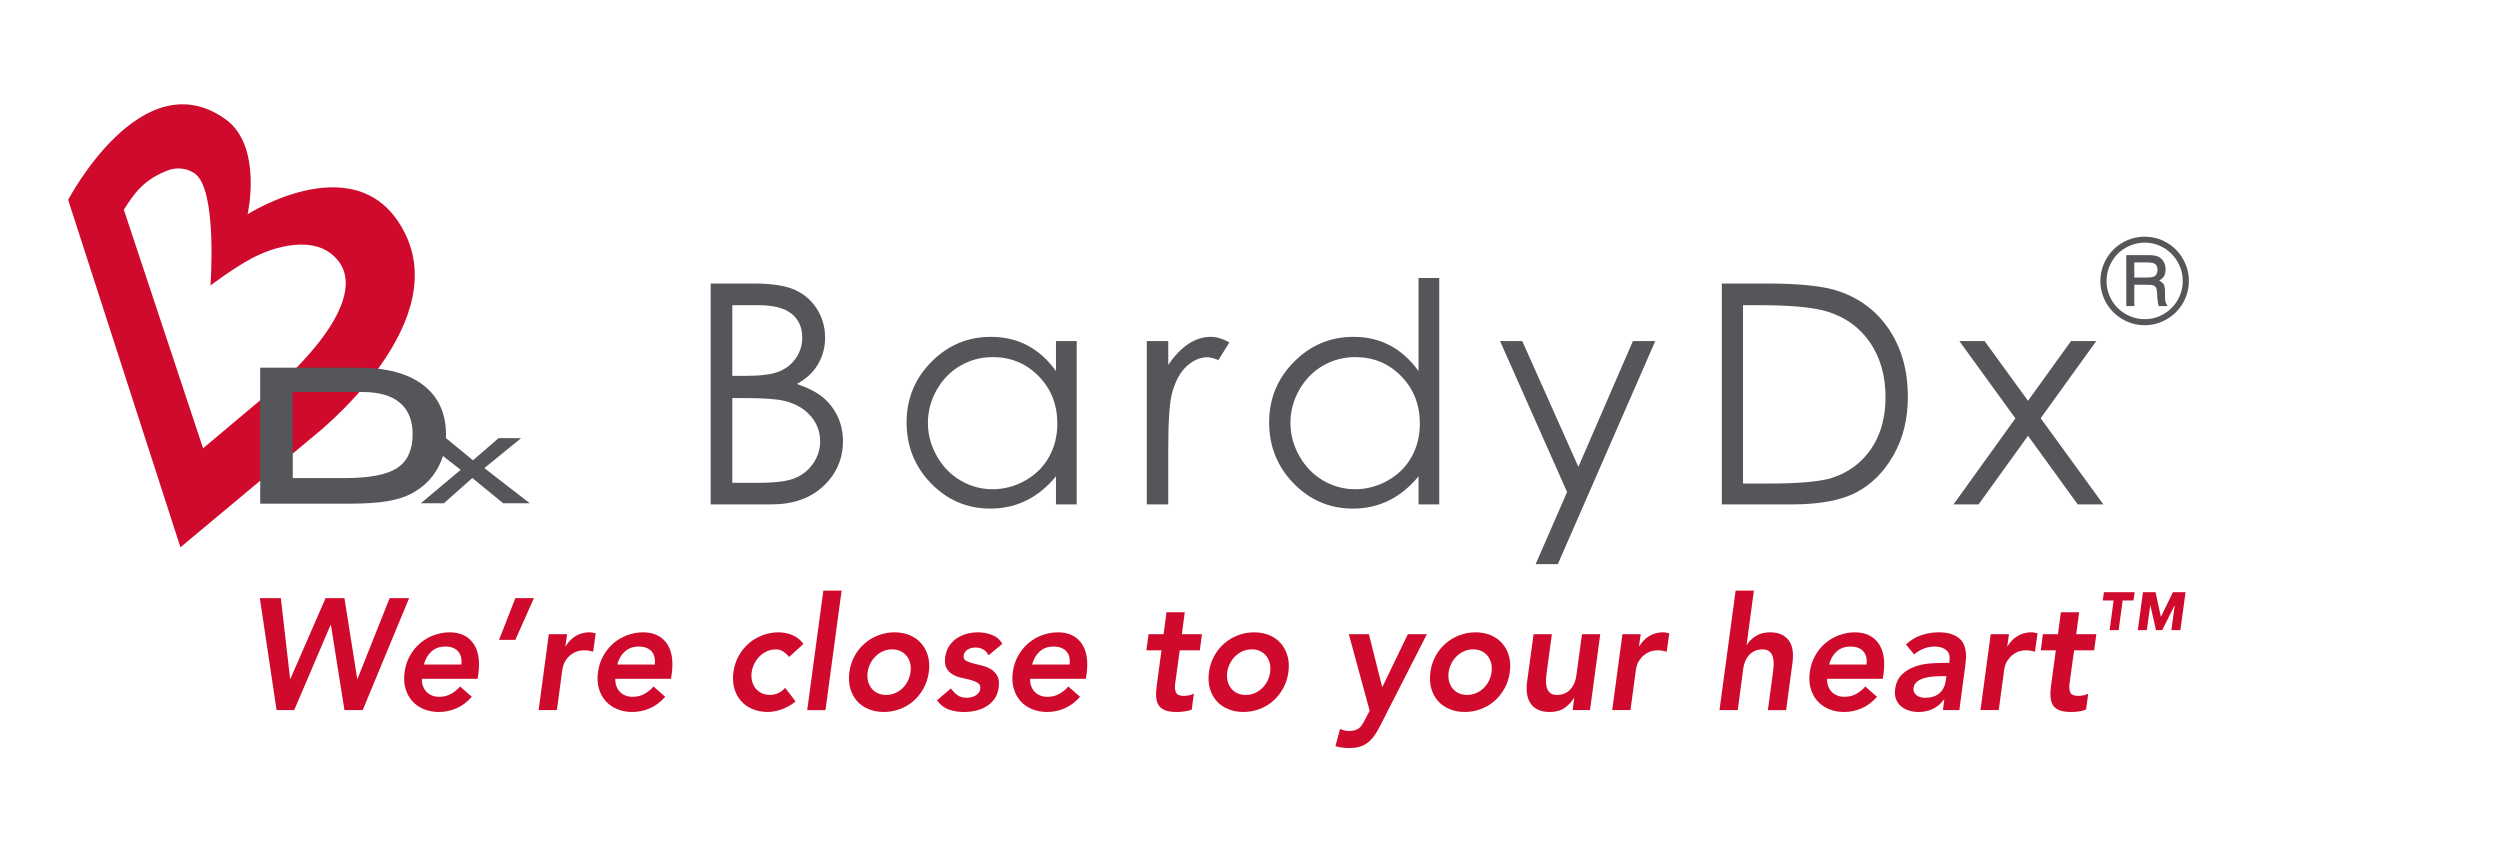 <?xml version="1.0" encoding="utf-8"?>
<!-- Generator: Adobe Illustrator 16.0.0, SVG Export Plug-In . SVG Version: 6.00 Build 0)  -->
<!DOCTYPE svg PUBLIC "-//W3C//DTD SVG 1.1//EN" "http://www.w3.org/Graphics/SVG/1.1/DTD/svg11.dtd">
<svg version="1.1" id="Layer_1" xmlns="http://www.w3.org/2000/svg" xmlns:xlink="http://www.w3.org/1999/xlink" x="0px" y="0px"
	 width="213.667px" height="73px" viewBox="0 0 213.667 73" enable-background="new 0 0 213.667 73" xml:space="preserve">
<g>
	<defs>
		<rect id="SVGID_1_" width="213.667" height="73"/>
	</defs>
	<clipPath id="SVGID_2_">
		<use xlink:href="#SVGID_1_"  overflow="visible"/>
	</clipPath>
	<path clip-path="url(#SVGID_2_)" fill="#CF0A2C" d="M34.697,20.118c-3.774-8.038-13.534-1.805-13.534-1.805s1.313-5.823-1.886-8.12
		c-7.163-5.142-13.452,6.89-13.452,6.89l9.597,29.691l11.401-9.515C26.824,37.26,38.471,28.155,34.697,20.118 M22.933,33.626
		l-5.576,4.687l-6.774-20.391c0.937-1.458,1.696-2.559,3.752-3.356c0.763-0.294,1.646-0.21,2.317,0.265
		c1.948,1.38,1.336,9.57,1.336,9.57s1.854-1.426,3.566-2.342c1.711-0.917,5.53-2.191,7.395,0.284
		C31.542,25.784,25.072,31.941,22.933,33.626"/>
	<path clip-path="url(#SVGID_2_)" fill="#55565A" d="M22.238,43.047V31.424h8.411c2.399,0,4.244,0.498,5.535,1.496
		c1.29,0.997,1.935,2.412,1.935,4.244c0,1.085-0.251,2.061-0.754,2.932c-0.503,0.867-1.212,1.551-2.127,2.051
		c-0.57,0.314-1.277,0.543-2.122,0.687c-0.845,0.142-1.928,0.214-3.247,0.214H22.238z M25.022,40.859h4.479
		c2.094,0,3.579-0.289,4.453-0.869c0.874-0.579,1.311-1.535,1.311-2.869c0-1.188-0.363-2.088-1.089-2.7
		c-0.725-0.612-1.797-0.918-3.215-0.918h-5.939V40.859z"/>
	<polygon clip-path="url(#SVGID_2_)" fill="#55565A" points="35.962,43.013 39.374,40.154 35.9,37.447 38.121,37.447 40.423,39.339 
		42.609,37.447 44.536,37.447 41.396,40.006 45.279,43.013 43.004,43.013 40.368,40.854 37.937,43.013 	"/>
	<path clip-path="url(#SVGID_2_)" fill="#55565A" d="M60.739,24.232h3.721c1.497,0,2.648,0.178,3.453,0.533
		c0.804,0.355,1.439,0.901,1.905,1.636c0.466,0.736,0.7,1.553,0.7,2.452c0,0.838-0.205,1.602-0.613,2.29
		c-0.409,0.689-1.01,1.247-1.801,1.674c0.981,0.334,1.736,0.726,2.265,1.175c0.528,0.449,0.94,0.992,1.234,1.63
		c0.294,0.637,0.442,1.328,0.442,2.073c0,1.514-0.554,2.795-1.662,3.842c-1.108,1.049-2.595,1.572-4.46,1.572h-5.184V24.232z
		 M62.587,26.082v6.044h1.08c1.312,0,2.276-0.122,2.893-0.366c0.618-0.244,1.107-0.629,1.467-1.155c0.36-0.526,0.54-1.11,0.54-1.751
		c0-0.865-0.303-1.542-0.906-2.035c-0.605-0.491-1.568-0.737-2.888-0.737H62.587z M62.587,34.024v7.237h2.339
		c1.38,0,2.391-0.135,3.034-0.404c0.643-0.269,1.159-0.689,1.549-1.264c0.39-0.572,0.585-1.193,0.585-1.861
		c0-0.838-0.274-1.569-0.822-2.194c-0.549-0.624-1.302-1.052-2.261-1.283c-0.643-0.154-1.762-0.231-3.357-0.231H62.587z"/>
	<path clip-path="url(#SVGID_2_)" fill="#55565A" d="M92.022,29.148v13.961h-1.771v-2.398c-0.753,0.916-1.598,1.604-2.535,2.065
		c-0.936,0.462-1.961,0.692-3.073,0.692c-1.976,0-3.664-0.715-5.062-2.148c-1.399-1.434-2.098-3.176-2.098-5.23
		c0-2.01,0.706-3.73,2.117-5.158c1.412-1.429,3.109-2.143,5.095-2.143c1.146,0,2.183,0.243,3.111,0.731
		c0.929,0.488,1.743,1.219,2.445,2.194v-2.566H92.022z M84.842,30.521c-0.999,0-1.923,0.246-2.769,0.737
		c-0.846,0.492-1.519,1.182-2.019,2.07c-0.499,0.889-0.749,1.829-0.749,2.82c0,0.982,0.252,1.923,0.756,2.82
		c0.504,0.896,1.181,1.596,2.031,2.096c0.851,0.499,1.763,0.749,2.737,0.749c0.983,0,1.914-0.247,2.794-0.743
		c0.88-0.495,1.558-1.166,2.032-2.012s0.711-1.799,0.711-2.859c0-1.615-0.532-2.965-1.596-4.05
		C87.707,31.064,86.397,30.521,84.842,30.521"/>
	<path clip-path="url(#SVGID_2_)" fill="#55565A" d="M98.012,29.148h1.835v2.041c0.548-0.805,1.125-1.406,1.733-1.804
		c0.607-0.398,1.24-0.596,1.899-0.596c0.496,0,1.026,0.158,1.591,0.475l-0.937,1.514c-0.376-0.162-0.693-0.244-0.949-0.244
		c-0.599,0-1.177,0.246-1.733,0.738c-0.556,0.492-0.98,1.255-1.27,2.291c-0.223,0.795-0.334,2.404-0.334,4.826v4.721h-1.835V29.148z
		"/>
	<path clip-path="url(#SVGID_2_)" fill="#55565A" d="M123.008,23.758v19.351h-1.771v-2.398c-0.752,0.916-1.598,1.604-2.534,2.065
		s-1.961,0.692-3.073,0.692c-1.977,0-3.664-0.715-5.063-2.148s-2.098-3.176-2.098-5.23c0-2.01,0.705-3.73,2.117-5.158
		c1.412-1.429,3.109-2.143,5.094-2.143c1.147,0,2.184,0.243,3.112,0.731c0.929,0.488,1.743,1.219,2.444,2.194v-7.956H123.008z
		 M115.828,30.521c-1,0-1.924,0.246-2.77,0.737c-0.846,0.492-1.519,1.182-2.019,2.07c-0.499,0.889-0.75,1.829-0.75,2.82
		c0,0.982,0.253,1.923,0.757,2.82c0.504,0.896,1.182,1.596,2.031,2.096c0.852,0.499,1.763,0.749,2.736,0.749
		c0.983,0,1.914-0.247,2.795-0.743c0.879-0.495,1.557-1.166,2.031-2.012s0.711-1.799,0.711-2.859c0-1.615-0.531-2.965-1.596-4.05
		C118.693,31.064,117.383,30.521,115.828,30.521"/>
	<polygon clip-path="url(#SVGID_2_)" fill="#55565A" points="128.203,29.148 130.102,29.148 134.899,39.899 139.56,29.148 
		141.472,29.148 133.143,48.217 131.246,48.217 133.933,42.053 	"/>
	<path clip-path="url(#SVGID_2_)" fill="#55565A" d="M147.16,43.109V24.233h3.914c2.823,0,4.873,0.227,6.146,0.68
		c1.831,0.642,3.262,1.754,4.293,3.336c1.031,1.583,1.546,3.47,1.546,5.66c0,1.891-0.407,3.554-1.226,4.991
		c-0.816,1.438-1.877,2.499-3.182,3.184c-1.306,0.685-3.134,1.025-5.486,1.025H147.16z M148.97,41.326h2.183
		c2.608,0,4.418-0.162,5.428-0.486c1.42-0.463,2.535-1.293,3.349-2.494s1.219-2.669,1.219-4.404c0-1.821-0.44-3.377-1.321-4.668
		c-0.881-1.29-2.108-2.175-3.683-2.654c-1.181-0.358-3.128-0.538-5.839-0.538h-1.335V41.326z"/>
	<polygon clip-path="url(#SVGID_2_)" fill="#55565A" points="167.459,29.148 169.615,29.148 173.328,34.255 177.002,29.148 
		179.162,29.148 174.41,35.744 179.766,43.109 177.577,43.109 173.328,37.246 169.104,43.109 166.959,43.109 172.249,35.757 	"/>
	<path clip-path="url(#SVGID_2_)" fill="#55565A" d="M187.076,24.004c0,0.68-0.168,1.312-0.505,1.895
		c-0.337,0.582-0.8,1.044-1.386,1.384c-0.588,0.341-1.217,0.511-1.888,0.511c-0.67,0-1.299-0.17-1.886-0.509
		c-0.587-0.338-1.049-0.8-1.389-1.384c-0.338-0.584-0.508-1.21-0.508-1.877c0-0.675,0.17-1.307,0.508-1.898
		c0.34-0.591,0.801-1.054,1.386-1.392c0.586-0.337,1.216-0.505,1.889-0.505c0.675,0,1.302,0.168,1.884,0.503
		c0.584,0.335,1.045,0.799,1.385,1.389C186.906,22.712,187.076,23.34,187.076,24.004 M186.551,24.009
		c0-0.578-0.145-1.121-0.438-1.63c-0.291-0.51-0.688-0.909-1.188-1.202c-0.5-0.292-1.039-0.438-1.617-0.438
		c-0.58,0-1.125,0.146-1.633,0.438c-0.51,0.293-0.91,0.692-1.199,1.202c-0.291,0.509-0.436,1.055-0.436,1.639
		c0,0.581,0.145,1.124,0.436,1.628c0.289,0.505,0.69,0.902,1.201,1.195c0.51,0.292,1.053,0.438,1.631,0.438
		c0.574,0,1.112-0.147,1.617-0.441c0.504-0.294,0.9-0.692,1.19-1.194C186.407,25.142,186.551,24.597,186.551,24.009 M181.725,21.803
		h1.814c0.424,0,0.729,0.042,0.914,0.127c0.188,0.085,0.338,0.224,0.455,0.417c0.117,0.193,0.176,0.417,0.176,0.674
		c0,0.222-0.042,0.413-0.125,0.574c-0.064,0.119-0.204,0.248-0.419,0.39c0.194,0.096,0.327,0.208,0.396,0.335
		c0.066,0.127,0.101,0.344,0.101,0.652v0.492c0,0.231,0.051,0.423,0.153,0.578l0.072,0.115h-0.77
		c-0.051-0.18-0.085-0.394-0.105-0.641l-0.035-0.536c-0.013-0.196-0.043-0.334-0.092-0.415c-0.051-0.08-0.121-0.138-0.213-0.174
		c-0.091-0.035-0.273-0.053-0.544-0.053h-1.09v1.819h-0.688V21.803z M182.413,22.428v1.29h1.067c0.324,0,0.545-0.038,0.66-0.111
		c0.17-0.106,0.254-0.285,0.254-0.539c0-0.222-0.06-0.384-0.182-0.486c-0.121-0.103-0.351-0.154-0.688-0.154H182.413z"/>
	<polygon clip-path="url(#SVGID_2_)" fill="#CF0A2C" points="22.207,51.123 24.002,51.123 24.795,58.015 24.821,58.015 
		27.826,51.123 29.439,51.123 30.531,58.015 30.557,58.015 33.301,51.123 34.966,51.123 30.999,60.689 29.439,60.689 28.281,53.406 
		28.255,53.406 25.146,60.689 23.638,60.689 	"/>
	<path clip-path="url(#SVGID_2_)" fill="#CF0A2C" d="M36.059,58.014c-0.009,0.244,0.024,0.461,0.098,0.649
		c0.074,0.19,0.175,0.349,0.305,0.479s0.287,0.232,0.469,0.305c0.182,0.072,0.381,0.107,0.598,0.107c0.39,0,0.73-0.082,1.021-0.25
		c0.29-0.166,0.548-0.375,0.774-0.629l1.001,0.879c-0.425,0.469-0.875,0.803-1.352,1c-0.477,0.199-0.963,0.297-1.457,0.297
		c-0.468,0-0.9-0.08-1.294-0.242c-0.395-0.162-0.724-0.393-0.989-0.689c-0.264-0.297-0.457-0.656-0.578-1.074
		c-0.122-0.418-0.148-0.885-0.078-1.398c0.069-0.514,0.221-0.98,0.455-1.399c0.234-0.418,0.524-0.776,0.871-1.073
		s0.739-0.527,1.177-0.689s0.891-0.243,1.359-0.243c0.876,0,1.54,0.304,1.99,0.912c0.451,0.608,0.603,1.479,0.456,2.615
		l-0.065,0.444H36.059z M39.427,56.798c0.061-0.477-0.03-0.853-0.273-1.128c-0.243-0.275-0.611-0.412-1.106-0.412
		c-0.468,0-0.858,0.141-1.17,0.42c-0.313,0.278-0.529,0.652-0.65,1.12H39.427z"/>
	<polygon clip-path="url(#SVGID_2_)" fill="#CF0A2C" points="44.044,51.123 45.631,51.123 44.044,54.689 42.653,54.689 	"/>
	<path clip-path="url(#SVGID_2_)" fill="#CF0A2C" d="M46.906,54.203h1.561l-0.144,1.027h0.027c0.225-0.377,0.513-0.67,0.865-0.879
		c0.351-0.205,0.734-0.31,1.15-0.31c0.096,0,0.187,0.009,0.274,0.026c0.086,0.019,0.177,0.041,0.273,0.067l-0.221,1.567
		c-0.122-0.035-0.243-0.064-0.364-0.088c-0.122-0.021-0.243-0.033-0.365-0.033c-0.364,0-0.668,0.07-0.91,0.21
		c-0.243,0.14-0.436,0.3-0.579,0.479c-0.143,0.18-0.245,0.36-0.306,0.541c-0.06,0.18-0.095,0.315-0.103,0.405l-0.469,3.472h-1.561
		L46.906,54.203z"/>
	<path clip-path="url(#SVGID_2_)" fill="#CF0A2C" d="M52.59,58.014c-0.009,0.244,0.023,0.461,0.097,0.649
		c0.074,0.19,0.176,0.349,0.306,0.479s0.286,0.232,0.468,0.305c0.182,0.072,0.381,0.107,0.598,0.107c0.39,0,0.731-0.082,1.021-0.25
		c0.291-0.166,0.548-0.375,0.774-0.629l1.002,0.879c-0.425,0.469-0.876,0.803-1.353,1c-0.477,0.199-0.963,0.297-1.457,0.297
		c-0.468,0-0.9-0.08-1.294-0.242c-0.395-0.162-0.724-0.393-0.988-0.689c-0.265-0.297-0.458-0.656-0.579-1.074
		c-0.122-0.418-0.148-0.885-0.078-1.398c0.069-0.514,0.221-0.98,0.455-1.399c0.234-0.418,0.525-0.776,0.871-1.073
		c0.347-0.297,0.74-0.527,1.178-0.689c0.437-0.162,0.89-0.243,1.358-0.243c0.876,0,1.54,0.304,1.991,0.912
		c0.451,0.608,0.602,1.479,0.455,2.615l-0.065,0.444H52.59z M55.958,56.798c0.06-0.477-0.03-0.853-0.273-1.128
		c-0.243-0.275-0.611-0.412-1.106-0.412c-0.468,0-0.858,0.141-1.17,0.42c-0.312,0.278-0.529,0.652-0.65,1.12H55.958z"/>
	<path clip-path="url(#SVGID_2_)" fill="#CF0A2C" d="M67.443,56.149c-0.156-0.198-0.327-0.354-0.514-0.473
		c-0.187-0.117-0.384-0.175-0.592-0.175c-0.286,0-0.548,0.054-0.787,0.162c-0.238,0.107-0.448,0.252-0.631,0.432
		c-0.181,0.18-0.331,0.387-0.448,0.622c-0.117,0.233-0.193,0.478-0.228,0.729c-0.035,0.252-0.026,0.496,0.026,0.729
		c0.052,0.235,0.146,0.442,0.28,0.622c0.134,0.18,0.308,0.324,0.52,0.432c0.213,0.108,0.462,0.162,0.748,0.162
		c0.243,0,0.475-0.051,0.696-0.154c0.221-0.104,0.418-0.256,0.592-0.453l0.884,1.162c-0.182,0.162-0.382,0.301-0.598,0.418
		c-0.217,0.117-0.434,0.213-0.65,0.284c-0.217,0.072-0.423,0.124-0.618,0.156c-0.195,0.03-0.362,0.047-0.501,0.047
		c-0.468,0-0.9-0.081-1.294-0.243c-0.395-0.162-0.724-0.392-0.989-0.688c-0.264-0.298-0.457-0.656-0.578-1.075
		c-0.122-0.419-0.148-0.885-0.079-1.398c0.07-0.514,0.221-0.979,0.456-1.398c0.234-0.419,0.524-0.777,0.871-1.074
		c0.347-0.298,0.739-0.527,1.177-0.689s0.891-0.244,1.359-0.244c0.399,0,0.789,0.08,1.171,0.236
		c0.381,0.158,0.698,0.408,0.949,0.752L67.443,56.149z"/>
	<polygon clip-path="url(#SVGID_2_)" fill="#CF0A2C" points="70.369,50.475 71.93,50.475 70.551,60.69 68.99,60.69 	"/>
	<path clip-path="url(#SVGID_2_)" fill="#CF0A2C" d="M72.593,57.447c0.07-0.514,0.221-0.979,0.456-1.398
		c0.233-0.419,0.524-0.777,0.871-1.074c0.347-0.297,0.739-0.527,1.177-0.689s0.891-0.243,1.359-0.243
		c0.468,0,0.897,0.081,1.288,0.243c0.39,0.162,0.717,0.393,0.982,0.689c0.264,0.297,0.457,0.655,0.579,1.074
		c0.121,0.42,0.147,0.885,0.078,1.398c-0.07,0.514-0.222,0.98-0.456,1.398s-0.522,0.777-0.864,1.074
		c-0.343,0.299-0.734,0.527-1.171,0.689c-0.438,0.162-0.891,0.242-1.359,0.242c-0.469,0-0.9-0.08-1.295-0.242
		c-0.394-0.162-0.724-0.391-0.988-0.689c-0.264-0.297-0.457-0.656-0.579-1.074C72.55,58.428,72.524,57.961,72.593,57.447
		 M74.154,57.447c-0.035,0.252-0.026,0.496,0.026,0.73c0.052,0.233,0.145,0.44,0.28,0.621c0.134,0.18,0.307,0.324,0.52,0.432
		c0.212,0.108,0.462,0.162,0.748,0.162c0.286,0,0.55-0.054,0.793-0.162c0.243-0.107,0.455-0.252,0.637-0.432
		c0.183-0.181,0.33-0.388,0.443-0.621c0.112-0.234,0.186-0.479,0.221-0.73c0.034-0.252,0.026-0.495-0.026-0.729
		c-0.052-0.236-0.145-0.443-0.28-0.623c-0.134-0.18-0.308-0.324-0.52-0.433c-0.213-0.108-0.462-0.162-0.748-0.162
		c-0.286,0-0.548,0.054-0.787,0.162c-0.238,0.108-0.449,0.253-0.631,0.433c-0.182,0.18-0.331,0.387-0.449,0.623
		C74.265,56.952,74.188,57.195,74.154,57.447"/>
	<path clip-path="url(#SVGID_2_)" fill="#CF0A2C" d="M84.494,56.001c-0.243-0.44-0.62-0.661-1.132-0.661
		c-0.104,0-0.212,0.012-0.325,0.039c-0.112,0.027-0.217,0.068-0.312,0.122c-0.096,0.054-0.176,0.126-0.241,0.216
		c-0.065,0.092-0.106,0.194-0.123,0.312c-0.026,0.198,0.037,0.343,0.188,0.433c0.152,0.09,0.349,0.166,0.592,0.229
		c0.243,0.063,0.505,0.129,0.787,0.196c0.282,0.067,0.538,0.17,0.767,0.311c0.23,0.141,0.412,0.331,0.547,0.574
		c0.134,0.242,0.171,0.576,0.11,1c-0.052,0.388-0.175,0.714-0.37,0.979c-0.196,0.267-0.432,0.48-0.709,0.642
		c-0.278,0.162-0.581,0.279-0.911,0.352c-0.329,0.072-0.654,0.107-0.975,0.107c-0.486,0-0.924-0.071-1.314-0.215
		c-0.39-0.145-0.72-0.405-0.988-0.785l1.183-1.012c0.174,0.233,0.362,0.424,0.566,0.573c0.204,0.149,0.47,0.224,0.8,0.224
		c0.112,0,0.232-0.014,0.357-0.041c0.126-0.026,0.245-0.072,0.358-0.135c0.113-0.063,0.209-0.143,0.287-0.236
		c0.078-0.096,0.125-0.205,0.143-0.332c0.034-0.225-0.024-0.392-0.176-0.5c-0.152-0.107-0.349-0.195-0.592-0.264
		c-0.243-0.066-0.505-0.13-0.787-0.188c-0.282-0.06-0.539-0.153-0.774-0.284c-0.234-0.13-0.418-0.313-0.552-0.547
		c-0.135-0.234-0.172-0.559-0.111-0.973c0.052-0.36,0.167-0.674,0.345-0.939c0.177-0.266,0.396-0.484,0.657-0.655
		c0.26-0.171,0.546-0.297,0.858-0.379c0.312-0.081,0.624-0.121,0.937-0.121c0.416,0,0.816,0.074,1.202,0.222
		c0.386,0.15,0.679,0.404,0.878,0.765L84.494,56.001z"/>
	<path clip-path="url(#SVGID_2_)" fill="#CF0A2C" d="M88.044,58.014c-0.009,0.244,0.023,0.461,0.097,0.649
		c0.074,0.19,0.176,0.349,0.306,0.479c0.13,0.131,0.286,0.232,0.468,0.305s0.381,0.107,0.598,0.107c0.391,0,0.731-0.082,1.021-0.25
		c0.291-0.166,0.549-0.375,0.774-0.629l1.002,0.879c-0.425,0.469-0.876,0.803-1.353,1c-0.477,0.199-0.962,0.297-1.457,0.297
		c-0.468,0-0.899-0.08-1.294-0.242c-0.394-0.162-0.724-0.393-0.988-0.689c-0.265-0.297-0.458-0.656-0.579-1.074
		c-0.122-0.418-0.148-0.885-0.078-1.398c0.069-0.514,0.221-0.98,0.455-1.399c0.234-0.418,0.525-0.776,0.871-1.073
		c0.347-0.297,0.74-0.527,1.178-0.689s0.89-0.243,1.359-0.243c0.875,0,1.539,0.304,1.99,0.912s0.602,1.479,0.455,2.615l-0.065,0.444
		H88.044z M91.413,56.798c0.061-0.477-0.03-0.853-0.273-1.128c-0.243-0.275-0.611-0.412-1.106-0.412c-0.468,0-0.858,0.141-1.17,0.42
		c-0.312,0.278-0.529,0.652-0.65,1.12H91.413z"/>
	<path clip-path="url(#SVGID_2_)" fill="#CF0A2C" d="M97.98,55.582l0.182-1.378h1.288l0.247-1.878h1.561l-0.247,1.878h1.716
		l-0.181,1.378h-1.717l-0.391,2.838c-0.043,0.324-0.019,0.582,0.072,0.771c0.091,0.188,0.31,0.284,0.657,0.284
		c0.138,0,0.292-0.016,0.461-0.047c0.17-0.032,0.306-0.084,0.41-0.156l-0.182,1.365c-0.173,0.08-0.381,0.137-0.624,0.168
		s-0.455,0.047-0.638,0.047c-0.416,0-0.749-0.047-1.001-0.141c-0.252-0.095-0.44-0.238-0.566-0.433s-0.197-0.435-0.215-0.724
		c-0.017-0.287,0-0.621,0.053-1l0.403-2.973H97.98z"/>
	<path clip-path="url(#SVGID_2_)" fill="#CF0A2C" d="M103.326,57.447c0.07-0.514,0.221-0.979,0.456-1.398
		c0.233-0.419,0.524-0.777,0.871-1.074c0.347-0.297,0.739-0.527,1.177-0.689s0.891-0.243,1.359-0.243
		c0.468,0,0.896,0.081,1.287,0.243s0.718,0.393,0.982,0.689c0.264,0.297,0.457,0.655,0.579,1.074
		c0.121,0.42,0.147,0.885,0.078,1.398c-0.07,0.514-0.222,0.98-0.456,1.398s-0.521,0.777-0.865,1.074
		c-0.342,0.299-0.732,0.527-1.17,0.689s-0.891,0.242-1.359,0.242c-0.469,0-0.9-0.08-1.295-0.242
		c-0.394-0.162-0.724-0.391-0.988-0.689c-0.264-0.297-0.457-0.656-0.579-1.074C103.283,58.428,103.257,57.961,103.326,57.447
		 M104.887,57.447c-0.035,0.252-0.026,0.496,0.026,0.73c0.052,0.233,0.145,0.44,0.28,0.621c0.134,0.18,0.307,0.324,0.52,0.432
		c0.212,0.108,0.462,0.162,0.748,0.162c0.286,0,0.551-0.054,0.793-0.162c0.243-0.107,0.455-0.252,0.637-0.432
		c0.184-0.181,0.33-0.388,0.443-0.621c0.112-0.234,0.186-0.479,0.221-0.73c0.034-0.252,0.026-0.495-0.025-0.729
		c-0.053-0.236-0.145-0.443-0.28-0.623c-0.134-0.18-0.308-0.324-0.521-0.433s-0.461-0.162-0.748-0.162
		c-0.286,0-0.548,0.054-0.787,0.162c-0.238,0.108-0.449,0.253-0.631,0.433s-0.331,0.387-0.449,0.623
		C104.998,56.952,104.921,57.195,104.887,57.447"/>
	<path clip-path="url(#SVGID_2_)" fill="#CF0A2C" d="M115.279,54.203h1.717l1.131,4.5h0.025l2.172-4.5h1.627l-4.02,7.879
		c-0.156,0.307-0.316,0.574-0.48,0.804s-0.35,0.423-0.553,0.582c-0.203,0.157-0.434,0.274-0.689,0.351s-0.557,0.114-0.904,0.114
		c-0.416,0-0.806-0.053-1.171-0.161l0.392-1.459c0.121,0.045,0.244,0.082,0.369,0.114c0.127,0.031,0.258,0.047,0.397,0.047
		c0.19,0,0.353-0.018,0.487-0.054s0.252-0.092,0.352-0.169c0.1-0.076,0.191-0.175,0.273-0.298c0.082-0.121,0.166-0.268,0.254-0.438
		l0.402-0.771L115.279,54.203z"/>
	<path clip-path="url(#SVGID_2_)" fill="#CF0A2C" d="M122.25,57.447c0.07-0.514,0.221-0.979,0.455-1.398
		c0.234-0.419,0.525-0.777,0.872-1.074s0.739-0.527,1.177-0.689s0.891-0.243,1.359-0.243c0.468,0,0.896,0.081,1.287,0.243
		s0.718,0.393,0.982,0.689c0.264,0.297,0.457,0.655,0.578,1.074c0.122,0.42,0.148,0.885,0.078,1.398
		c-0.068,0.514-0.221,0.98-0.455,1.398s-0.521,0.777-0.865,1.074c-0.342,0.299-0.732,0.527-1.17,0.689s-0.891,0.242-1.359,0.242
		s-0.899-0.08-1.293-0.242c-0.396-0.162-0.726-0.391-0.989-0.689c-0.265-0.297-0.458-0.656-0.579-1.074
		S122.182,57.961,122.25,57.447 M123.811,57.447c-0.035,0.252-0.025,0.496,0.026,0.73c0.052,0.233,0.146,0.44,0.28,0.621
		c0.134,0.18,0.307,0.324,0.52,0.432c0.213,0.108,0.463,0.162,0.748,0.162c0.286,0,0.551-0.054,0.793-0.162
		c0.243-0.107,0.455-0.252,0.637-0.432c0.183-0.181,0.33-0.388,0.443-0.621c0.112-0.234,0.186-0.479,0.221-0.73
		s0.026-0.495-0.025-0.729c-0.053-0.236-0.146-0.443-0.28-0.623s-0.308-0.324-0.521-0.433s-0.461-0.162-0.748-0.162
		c-0.285,0-0.549,0.054-0.786,0.162c-0.239,0.108-0.449,0.253-0.632,0.433c-0.182,0.18-0.332,0.387-0.448,0.623
		C123.922,56.952,123.846,57.195,123.811,57.447"/>
	<path clip-path="url(#SVGID_2_)" fill="#CF0A2C" d="M135.894,60.689h-1.483l0.131-1.04h-0.026c-0.183,0.325-0.442,0.606-0.78,0.845
		s-0.767,0.357-1.287,0.357c-0.416,0-0.762-0.069-1.035-0.209c-0.272-0.139-0.482-0.328-0.629-0.567
		c-0.148-0.237-0.242-0.511-0.281-0.817s-0.036-0.627,0.008-0.959l0.559-4.095h1.561l-0.442,3.283
		c-0.026,0.181-0.045,0.381-0.058,0.603c-0.014,0.221,0.004,0.428,0.052,0.621c0.047,0.193,0.138,0.355,0.272,0.486
		s0.34,0.195,0.619,0.195c0.26,0,0.484-0.045,0.676-0.135c0.19-0.09,0.353-0.211,0.487-0.365c0.134-0.152,0.242-0.328,0.325-0.526
		c0.082-0.198,0.137-0.405,0.163-0.622l0.481-3.54h1.561L135.894,60.689z"/>
	<path clip-path="url(#SVGID_2_)" fill="#CF0A2C" d="M138.664,54.203h1.561l-0.143,1.027h0.025c0.226-0.377,0.514-0.67,0.865-0.879
		c0.352-0.205,0.734-0.31,1.151-0.31c0.095,0,0.186,0.009,0.272,0.026c0.086,0.019,0.178,0.041,0.273,0.067l-0.221,1.567
		c-0.123-0.035-0.244-0.064-0.364-0.088c-0.122-0.021-0.243-0.033-0.364-0.033c-0.365,0-0.668,0.07-0.911,0.21
		s-0.436,0.3-0.579,0.479c-0.143,0.18-0.244,0.36-0.305,0.541c-0.061,0.18-0.096,0.315-0.104,0.405l-0.469,3.472h-1.561
		L138.664,54.203z"/>
	<path clip-path="url(#SVGID_2_)" fill="#CF0A2C" d="M149.277,55.109h0.025c0.156-0.27,0.403-0.516,0.742-0.736
		c0.337-0.221,0.749-0.331,1.234-0.331c0.416,0,0.762,0.072,1.035,0.216c0.272,0.145,0.482,0.334,0.631,0.567
		c0.146,0.235,0.238,0.505,0.272,0.812c0.034,0.305,0.03,0.625-0.013,0.959l-0.547,4.094h-1.561l0.442-3.283
		c0.026-0.18,0.043-0.38,0.052-0.602c0.01-0.22-0.011-0.427-0.059-0.621c-0.047-0.193-0.141-0.355-0.279-0.486
		s-0.343-0.196-0.611-0.196c-0.261,0-0.486,0.045-0.677,0.136c-0.19,0.09-0.353,0.211-0.487,0.364s-0.242,0.329-0.324,0.527
		c-0.084,0.198-0.137,0.405-0.164,0.622l-0.467,3.539h-1.562l1.379-10.215h1.56L149.277,55.109z"/>
	<path clip-path="url(#SVGID_2_)" fill="#CF0A2C" d="M156.158,58.014c-0.011,0.244,0.023,0.461,0.098,0.649
		c0.072,0.19,0.175,0.349,0.305,0.479s0.286,0.232,0.469,0.305c0.182,0.072,0.381,0.107,0.598,0.107c0.39,0,0.73-0.082,1.021-0.25
		c0.291-0.166,0.55-0.375,0.774-0.629l1.002,0.879c-0.426,0.469-0.877,0.803-1.354,1c-0.477,0.199-0.963,0.297-1.457,0.297
		c-0.468,0-0.898-0.08-1.293-0.242c-0.396-0.162-0.725-0.393-0.988-0.689c-0.266-0.297-0.459-0.656-0.58-1.074
		c-0.12-0.418-0.147-0.885-0.077-1.398c0.069-0.514,0.221-0.98,0.454-1.399c0.234-0.418,0.525-0.776,0.871-1.073
		c0.348-0.297,0.74-0.527,1.179-0.689s0.89-0.243,1.358-0.243c0.875,0,1.539,0.304,1.989,0.912c0.451,0.608,0.603,1.479,0.456,2.615
		l-0.064,0.444H156.158z M159.525,56.798c0.061-0.477-0.029-0.853-0.273-1.128c-0.242-0.275-0.61-0.412-1.105-0.412
		c-0.468,0-0.857,0.141-1.17,0.42c-0.313,0.278-0.529,0.652-0.65,1.12H159.525z"/>
	<path clip-path="url(#SVGID_2_)" fill="#CF0A2C" d="M166.172,59.799h-0.039c-0.277,0.369-0.601,0.637-0.969,0.803
		c-0.369,0.168-0.761,0.25-1.177,0.25c-0.287,0-0.562-0.039-0.826-0.121c-0.265-0.08-0.493-0.201-0.683-0.365
		c-0.191-0.161-0.334-0.364-0.43-0.607c-0.096-0.244-0.121-0.527-0.078-0.852c0.069-0.521,0.256-0.935,0.56-1.236
		c0.303-0.303,0.663-0.529,1.079-0.682c0.417-0.153,0.857-0.248,1.32-0.284c0.465-0.036,0.891-0.054,1.281-0.054h0.391l0.013-0.176
		c0.06-0.406-0.031-0.709-0.274-0.912c-0.242-0.203-0.572-0.305-0.988-0.305c-0.33,0-0.646,0.061-0.948,0.182
		c-0.304,0.123-0.573,0.287-0.808,0.494l-0.701-0.852c0.39-0.369,0.83-0.635,1.32-0.797c0.489-0.162,0.981-0.243,1.477-0.243
		c0.441,0,0.808,0.052,1.099,0.155c0.29,0.104,0.524,0.236,0.702,0.398c0.177,0.162,0.305,0.35,0.383,0.561
		c0.079,0.211,0.126,0.426,0.143,0.642c0.019,0.218,0.016,0.427-0.006,0.629s-0.041,0.382-0.058,0.534l-0.495,3.729h-1.404
		L166.172,59.799z M166.354,57.785h-0.324c-0.217,0-0.462,0.009-0.735,0.027c-0.274,0.018-0.534,0.061-0.78,0.127
		c-0.248,0.068-0.463,0.168-0.644,0.299c-0.183,0.129-0.291,0.313-0.326,0.547c-0.017,0.152,0,0.281,0.052,0.385
		c0.054,0.104,0.127,0.191,0.223,0.264c0.095,0.072,0.203,0.123,0.324,0.155s0.248,0.047,0.377,0.047
		c0.539,0,0.955-0.133,1.248-0.397c0.295-0.267,0.474-0.629,0.535-1.088L166.354,57.785z"/>
	<path clip-path="url(#SVGID_2_)" fill="#CF0A2C" d="M170.139,54.203h1.561l-0.143,1.027h0.025c0.226-0.377,0.514-0.67,0.865-0.879
		c0.352-0.205,0.735-0.31,1.151-0.31c0.095,0,0.187,0.009,0.272,0.026c0.088,0.019,0.178,0.041,0.273,0.067l-0.221,1.567
		c-0.121-0.035-0.243-0.064-0.364-0.088c-0.122-0.021-0.243-0.033-0.364-0.033c-0.363,0-0.668,0.07-0.91,0.21
		c-0.244,0.14-0.437,0.3-0.58,0.479c-0.143,0.18-0.244,0.36-0.305,0.541c-0.061,0.18-0.096,0.315-0.104,0.405l-0.469,3.472h-1.561
		L170.139,54.203z"/>
	<path clip-path="url(#SVGID_2_)" fill="#CF0A2C" d="M174.418,55.582l0.182-1.378h1.288l0.247-1.878h1.561l-0.246,1.878h1.716
		l-0.183,1.378h-1.717l-0.39,2.838c-0.044,0.324-0.019,0.582,0.071,0.771c0.092,0.188,0.31,0.284,0.658,0.284
		c0.137,0,0.291-0.016,0.461-0.047c0.168-0.032,0.306-0.084,0.41-0.156l-0.183,1.365c-0.174,0.08-0.382,0.137-0.624,0.168
		c-0.243,0.031-0.456,0.047-0.639,0.047c-0.416,0-0.75-0.047-1.002-0.141c-0.25-0.095-0.439-0.238-0.564-0.433
		c-0.126-0.194-0.197-0.435-0.215-0.724c-0.018-0.287,0-0.621,0.052-1l0.403-2.973H174.418z"/>
	<path clip-path="url(#SVGID_2_)" fill="#CF0A2C" d="M180.643,51.32h-0.926l0.1-0.707h2.623l-0.1,0.707h-0.925l-0.341,2.537h-0.773
		L180.643,51.32z M183.152,50.613h1.076l0.455,2.111l1.031-2.111h1.078l-0.441,3.244h-0.773l0.288-2.11h-0.015l-1.055,2.11h-0.531
		l-0.478-2.11h-0.015l-0.288,2.11h-0.772L183.152,50.613z"/>
</g>
</svg>
